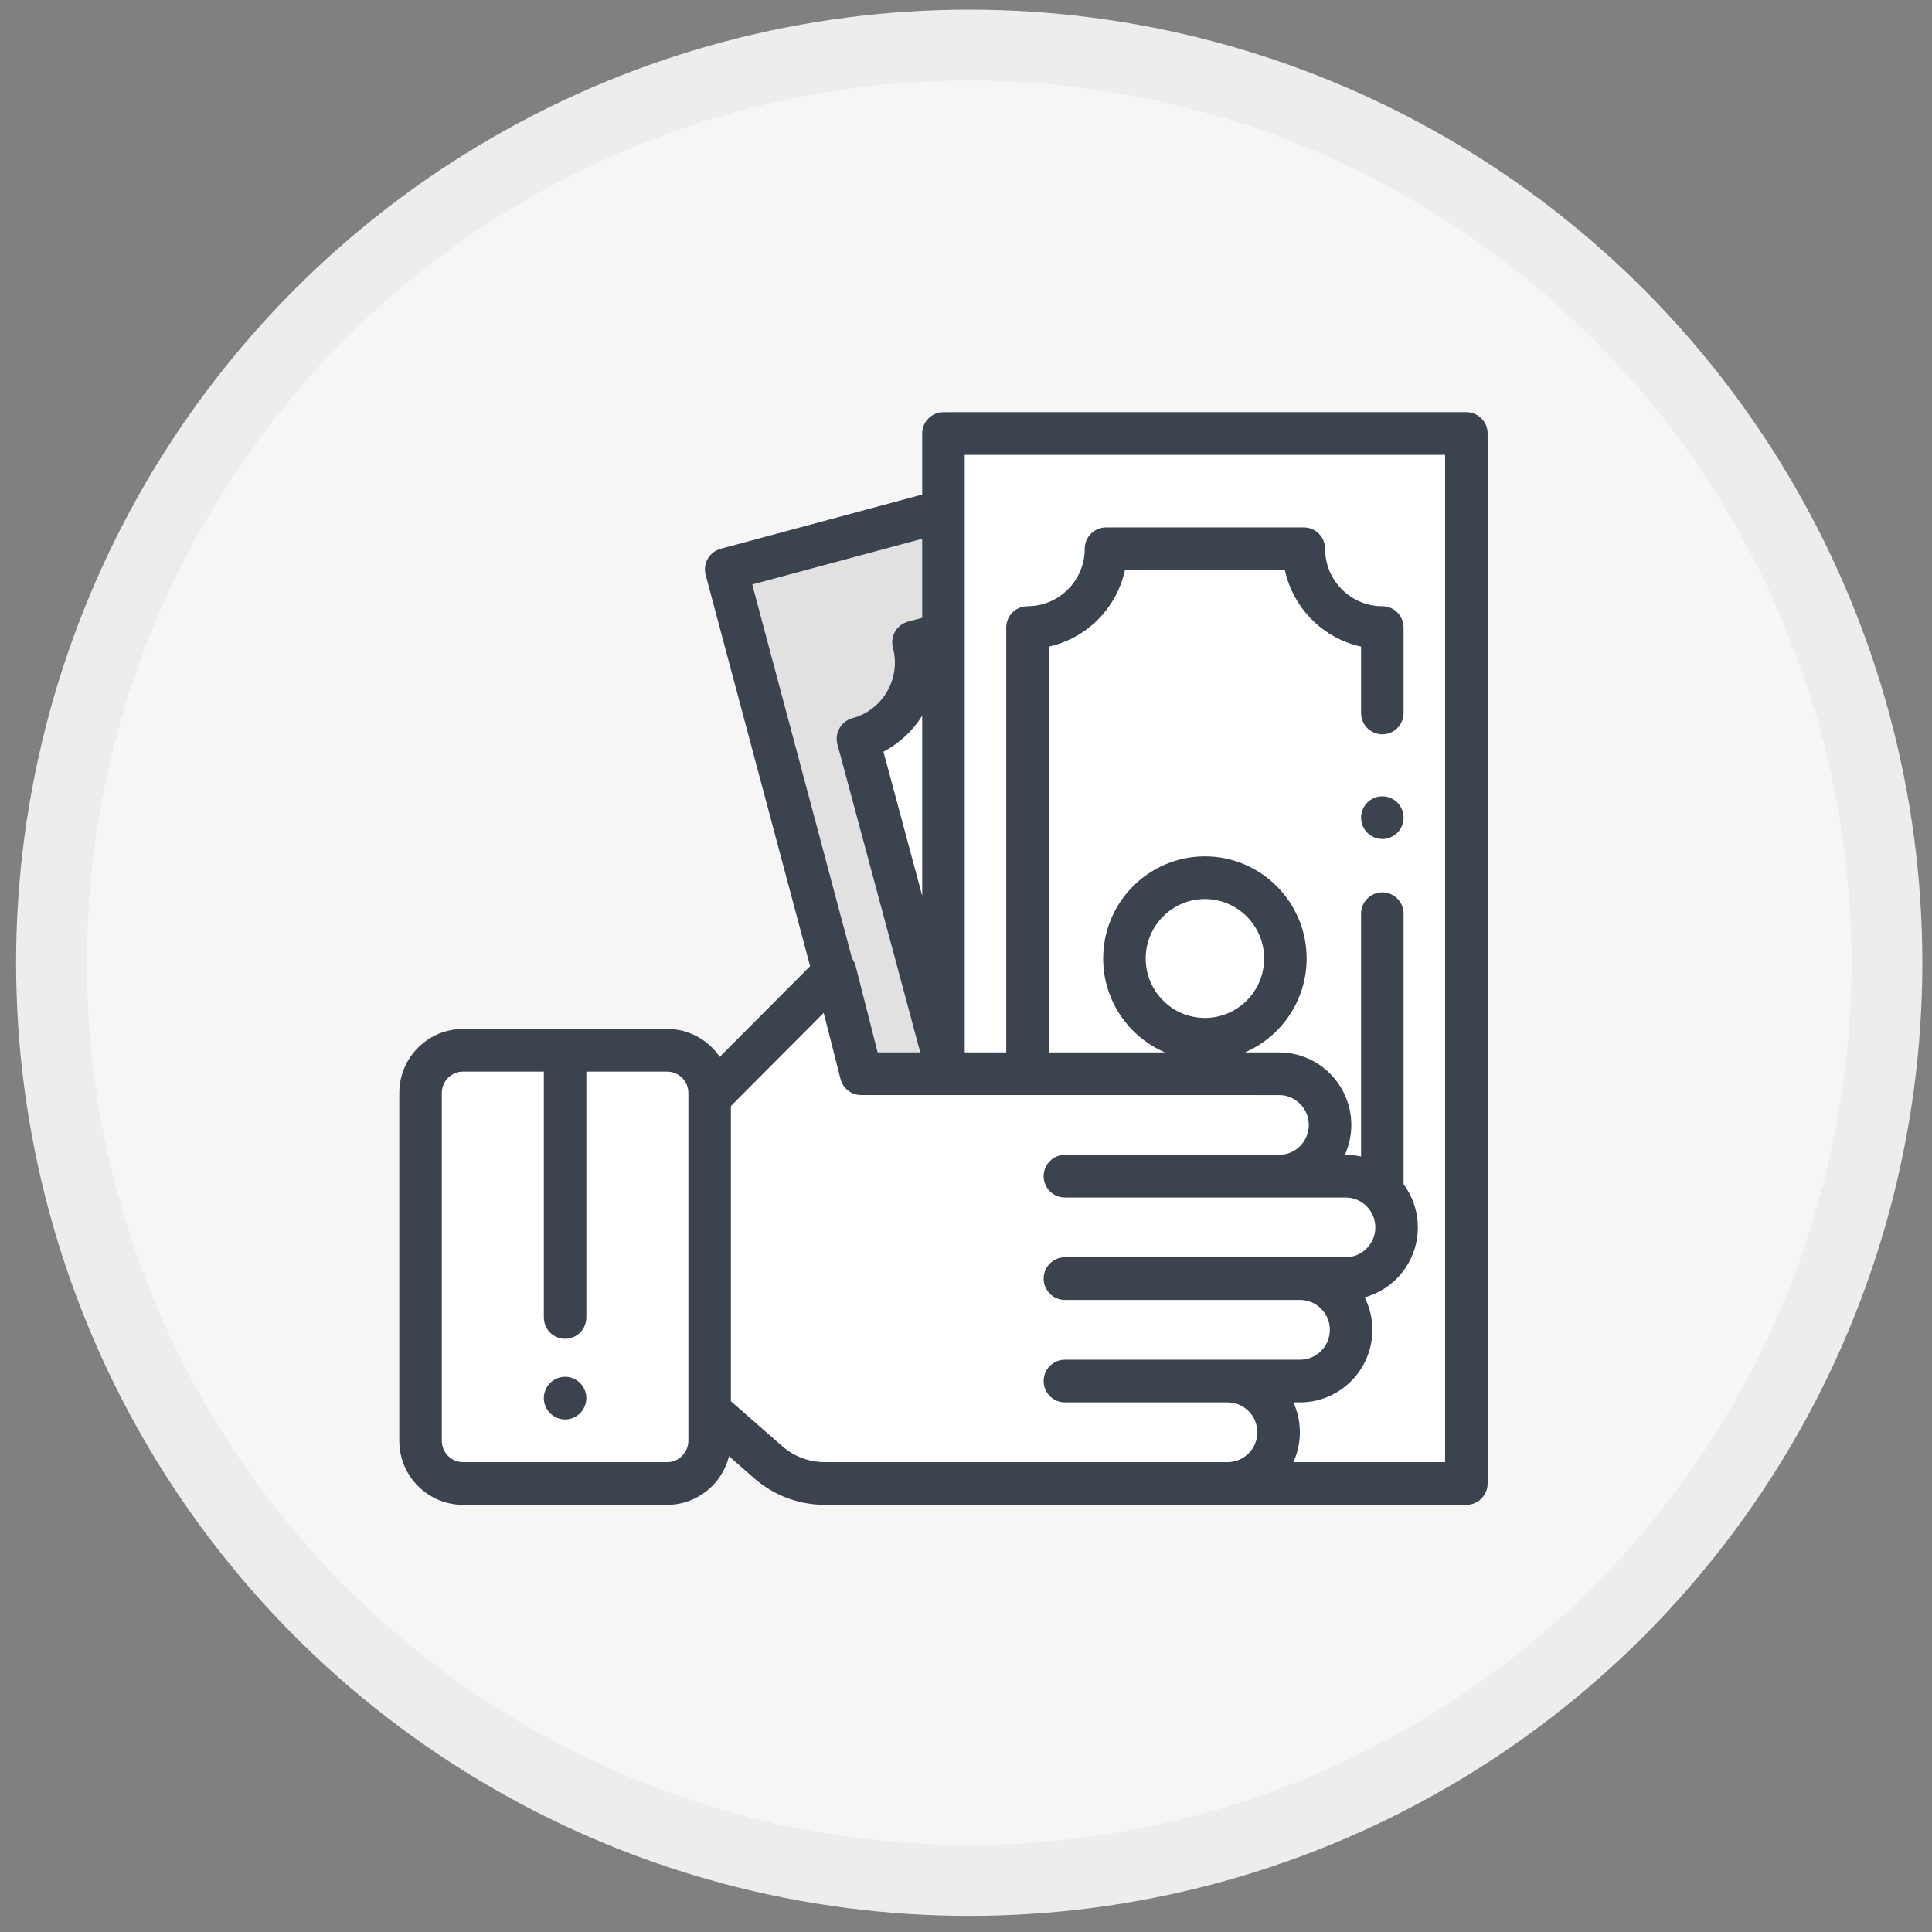 <?xml version="1.0" encoding="UTF-8"?>
<svg width="80px" height="80px" viewBox="0 0 300 300" version="1.1" xmlns="http://www.w3.org/2000/svg" xmlns:xlink="http://www.w3.org/1999/xlink">
    <rect x="0" y="0" width="300" height="300" fill="#808080" stroke="none"/>
    <!-- Generator: Sketch 41 (35326) - http://www.bohemiancoding.com/sketch -->
    <title>Artboard Copy 4</title>
    <desc>Created with Sketch.</desc>
    <defs></defs>
    <g id="Page-1" stroke="none" stroke-width="1" fill="none" fill-rule="evenodd">
        <g id="Artboard-Copy-4">
            <circle id="Oval-2" stroke="#EDEDED" stroke-width="11" fill="#F6F6F6" cx="150.5" cy="149.5" r="142.5"></circle>
            <path d="M73.275,162.425 C71.404,162.425 65.688,166.718 65.688,166.718 L66.205,228.205 L80.192,230.782 L107.709,230.511 L112.471,220.934 L125.478,231.749 C125.478,231.749 228.188,230.651 228.188,230.651 L228.56,66.634 L146.782,67.217 L146.529,80.627 C146.529,80.627 112.254,89.089 112.363,89.089 C112.471,89.089 129.26,152.546 129.26,152.546 L110.719,168.322 L104.267,164.09 C104.267,164.09 75.145,162.425 73.275,162.425 Z" id="Path-8" fill="#FFFFFF"></path>
            <polygon id="Path-19" fill="#E1E1E1" points="145.765 79.81 113.182 88.671 134.344 167.233 149.473 167.596 135.4 115.838 140.902 108.877 143.562 100.142"></polygon>
            <g id="Group" transform="translate(62, 64)" fill="#3B434F">
                <path d="M28.08,150.757 C27.467,150.14 26.615,149.786 25.747,149.786 C24.879,149.786 24.027,150.14 23.413,150.757 C22.799,151.374 22.446,152.228 22.446,153.1 C22.446,153.971 22.799,154.826 23.413,155.442 C24.027,156.059 24.879,156.414 25.747,156.414 C26.615,156.414 27.467,156.059 28.08,155.442 C28.694,154.826 29.048,153.971 29.048,153.1 C29.048,152.228 28.695,151.373 28.08,150.757 Z" id="Shape"></path>
                <path d="M154.98,60.623 C154.366,60.006 153.517,59.652 152.646,59.652 C151.778,59.652 150.926,60.006 150.312,60.623 C149.699,61.239 149.345,62.094 149.345,62.966 C149.345,63.837 149.698,64.692 150.312,65.308 C150.926,65.925 151.778,66.279 152.646,66.279 C153.517,66.279 154.366,65.925 154.98,65.308 C155.597,64.692 155.95,63.837 155.95,62.966 C155.95,62.094 155.597,61.239 154.98,60.623 Z" id="Shape"></path>
                <path d="M168.031,0.971 C167.412,0.349 166.572,0 165.697,0 L84.499,0.004 C82.677,0.004 81.199,1.488 81.199,3.318 L81.199,12.795 L49.911,21.212 C48.15,21.685 47.105,23.502 47.577,25.27 L63.793,86.027 L49.765,100.11 C47.979,97.493 44.982,95.772 41.591,95.772 L9.904,95.772 C4.444,95.772 0.002,100.231 0.002,105.713 L0.002,159.727 C0.002,165.209 4.444,169.669 9.904,169.669 L41.591,169.669 C46.23,169.669 50.132,166.449 51.201,162.12 L55.126,165.556 C58.156,168.208 62.038,169.669 66.058,169.669 L165.697,169.669 C167.52,169.669 168.998,168.185 168.998,166.355 L168.998,3.314 C168.997,2.435 168.65,1.592 168.031,0.971 Z M44.891,159.727 C44.891,161.554 43.411,163.041 41.591,163.041 L9.904,163.041 C8.084,163.041 6.603,161.555 6.603,159.727 L6.603,105.713 C6.603,103.886 8.084,102.399 9.904,102.399 L22.447,102.399 L22.447,140.573 C22.447,142.403 23.925,143.887 25.747,143.887 C27.57,143.887 29.048,142.403 29.048,140.573 L29.048,102.399 L41.591,102.399 C43.411,102.399 44.892,103.886 44.892,105.713 L44.892,159.727 L44.891,159.727 Z M54.808,26.756 L81.199,19.656 L81.199,31.935 L78.987,32.531 C78.141,32.758 77.42,33.313 76.982,34.075 C76.545,34.836 76.426,35.74 76.653,36.589 C77.921,41.341 75.102,46.244 70.368,47.517 C69.522,47.745 68.8,48.301 68.362,49.064 C67.925,49.827 67.807,50.733 68.036,51.582 L80.902,99.414 L74.277,99.414 L70.863,86.004 C70.755,85.578 70.565,85.184 70.31,84.842 L54.808,26.756 Z M81.199,47.132 L81.199,75.095 L75.179,52.715 C77.693,51.411 79.751,49.461 81.199,47.132 Z M128.619,163.041 L66.057,163.041 L66.057,163.041 C63.632,163.041 61.291,162.16 59.464,160.561 L51.493,153.581 L51.493,107.749 L65.903,93.281 L68.517,103.547 C68.891,105.014 70.207,106.04 71.715,106.04 L136.609,106.044 C139.158,106.044 141.231,108.125 141.231,110.684 C141.231,113.242 139.158,115.323 136.609,115.323 L103.357,115.323 C101.535,115.323 100.057,116.807 100.057,118.637 C100.057,120.467 101.535,121.951 103.357,121.951 L146.941,121.951 C149.489,121.951 151.562,124.032 151.562,126.59 C151.562,129.148 149.489,131.229 146.941,131.229 L103.357,131.229 C101.535,131.229 100.057,132.713 100.057,134.543 C100.057,136.373 101.535,137.857 103.357,137.857 L139.878,137.857 C142.426,137.857 144.499,139.938 144.499,142.496 C144.499,145.055 142.426,147.136 139.878,147.136 L103.357,147.136 C101.535,147.136 100.057,148.62 100.057,150.45 C100.057,152.28 101.535,153.764 103.357,153.764 L128.619,153.764 C131.167,153.764 133.24,155.845 133.24,158.403 C133.24,160.96 131.167,163.041 128.619,163.041 Z M162.396,163.041 L162.396,163.041 L138.842,163.041 C139.482,161.625 139.842,160.055 139.842,158.402 C139.842,156.748 139.482,155.178 138.842,153.762 L139.878,153.762 C146.066,153.762 151.101,148.708 151.101,142.495 C151.101,140.683 150.67,138.971 149.909,137.453 C154.661,136.142 158.163,131.77 158.163,126.589 C158.163,124.076 157.338,121.753 155.948,119.877 L155.948,77.878 C155.948,76.048 154.47,74.564 152.647,74.564 C150.824,74.564 149.346,76.048 149.346,77.878 L149.346,115.586 C148.57,115.416 147.766,115.323 146.94,115.323 L146.832,115.323 C147.472,113.907 147.831,112.337 147.831,110.684 C147.831,104.471 142.797,99.417 136.609,99.417 L131.303,99.417 C136.937,96.991 140.894,91.369 140.894,84.834 C140.894,76.089 133.808,68.975 125.098,68.975 C116.388,68.975 109.301,76.089 109.301,84.834 C109.301,91.369 113.258,96.991 118.892,99.417 L100.849,99.417 L100.849,36.407 C106.746,35.117 111.398,30.446 112.683,24.526 L137.512,24.526 C138.797,30.446 143.449,35.117 149.346,36.407 L149.346,46.71 C149.346,48.539 150.824,50.023 152.647,50.023 C154.469,50.023 155.947,48.539 155.947,46.71 L155.947,33.448 C155.947,31.618 154.469,30.134 152.647,30.134 C147.746,30.134 143.76,26.132 143.76,21.212 C143.76,19.382 142.281,17.898 140.459,17.898 L109.736,17.898 C107.914,17.898 106.436,19.382 106.436,21.212 C106.436,26.132 102.449,30.134 97.549,30.134 C95.726,30.134 94.248,31.618 94.248,33.448 L94.248,99.417 L87.801,99.417 L87.801,6.631 L162.396,6.628 L162.396,163.041 Z M125.098,94.066 C120.028,94.066 115.903,89.925 115.903,84.835 C115.903,79.745 120.028,75.603 125.098,75.603 C130.168,75.603 134.293,79.744 134.293,84.834 C134.293,89.924 130.169,94.066 125.098,94.066 Z" id="Shape"></path>
            </g>
        </g>
    </g>
</svg>
